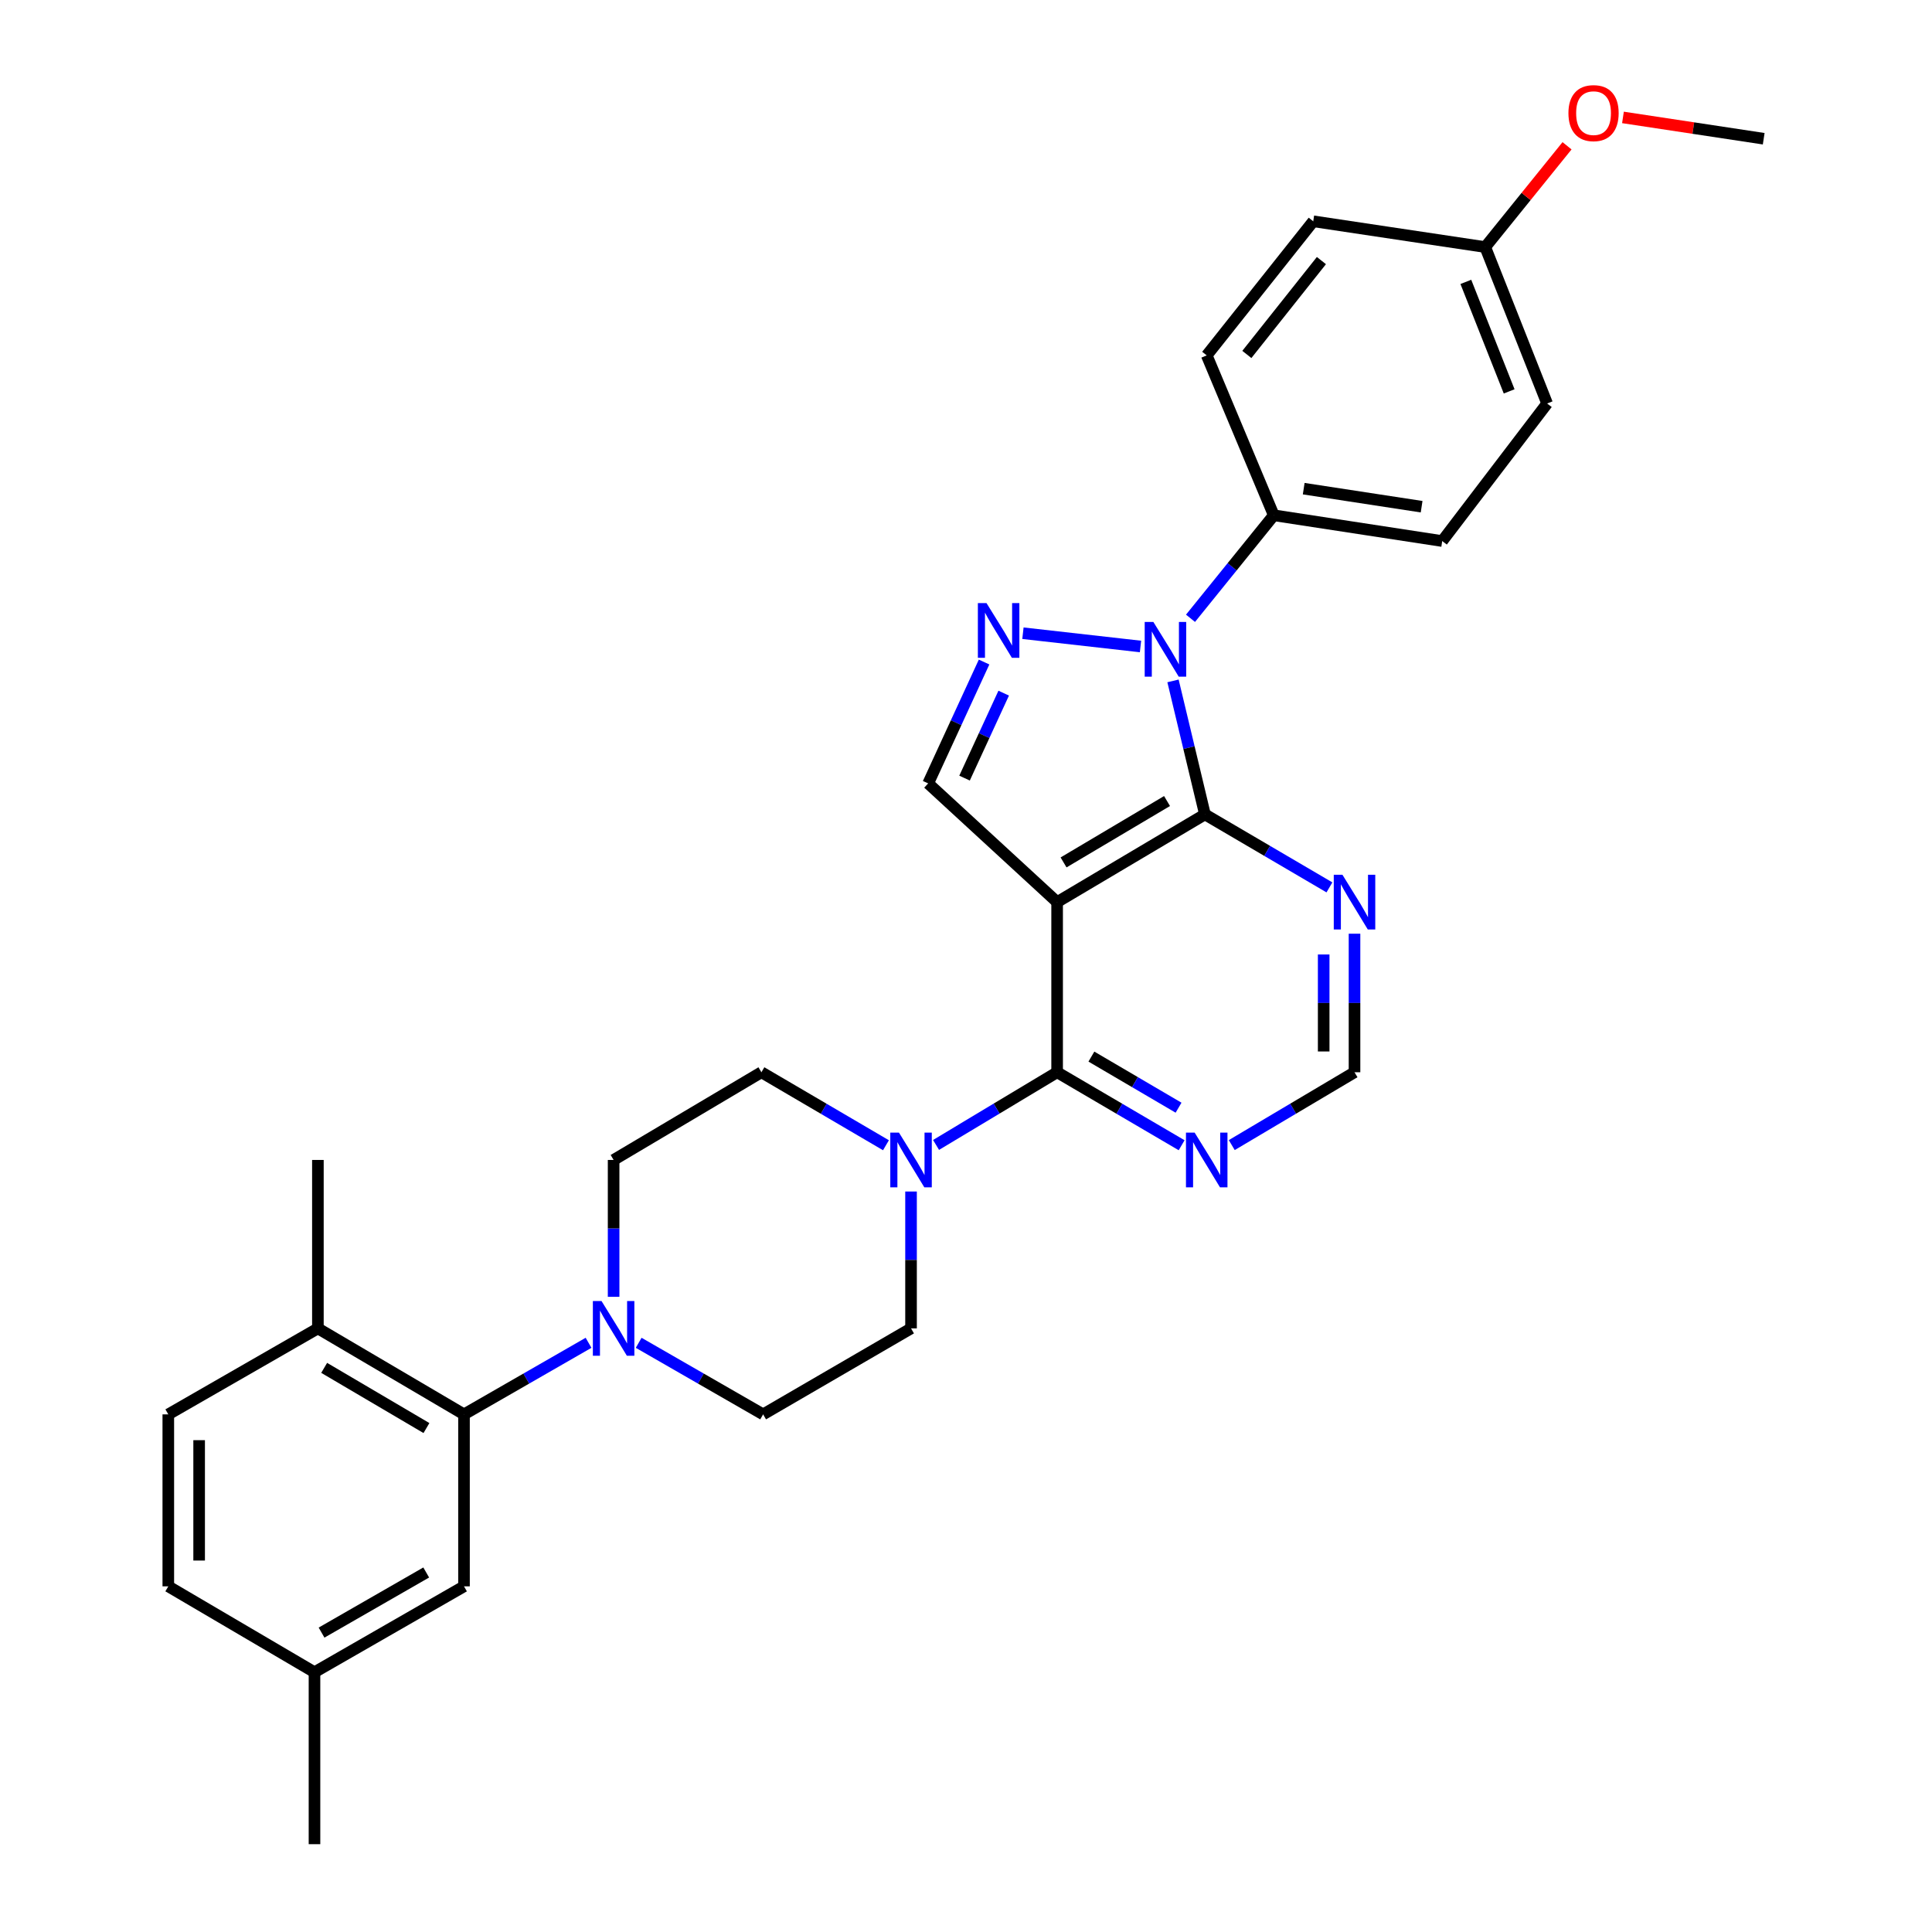 <?xml version='1.0' encoding='iso-8859-1'?>
<svg version='1.1' baseProfile='full'
              xmlns='http://www.w3.org/2000/svg'
                      xmlns:rdkit='http://www.rdkit.org/xml'
                      xmlns:xlink='http://www.w3.org/1999/xlink'
                  xml:space='preserve'
width='1000px' height='1000px' viewBox='0 0 1000 1000'>
<!-- END OF HEADER -->
<rect style='opacity:1.0;fill:#FFFFFF;stroke:none' width='1000' height='1000' x='0' y='0'> </rect>
<path class='bond-1' d='M 547.166,466.923 L 623.675,421.531' style='fill:none;fill-rule:evenodd;stroke:#000000;stroke-width:6px;stroke-linecap:butt;stroke-linejoin:miter;stroke-opacity:1' />
<path class='bond-1' d='M 550.498,446.387 L 604.054,414.612' style='fill:none;fill-rule:evenodd;stroke:#000000;stroke-width:6px;stroke-linecap:butt;stroke-linejoin:miter;stroke-opacity:1' />
<path class='bond-3' d='M 547.166,466.923 L 547.166,554.995' style='fill:none;fill-rule:evenodd;stroke:#000000;stroke-width:6px;stroke-linecap:butt;stroke-linejoin:miter;stroke-opacity:1' />
<path class='bond-4' d='M 547.166,466.923 L 480.412,405.49' style='fill:none;fill-rule:evenodd;stroke:#000000;stroke-width:6px;stroke-linecap:butt;stroke-linejoin:miter;stroke-opacity:1' />
<path class='bond-0' d='M 607.147,352.432 L 615.411,386.981' style='fill:none;fill-rule:evenodd;stroke:#0000FF;stroke-width:6px;stroke-linecap:butt;stroke-linejoin:miter;stroke-opacity:1' />
<path class='bond-0' d='M 615.411,386.981 L 623.675,421.531' style='fill:none;fill-rule:evenodd;stroke:#000000;stroke-width:6px;stroke-linecap:butt;stroke-linejoin:miter;stroke-opacity:1' />
<path class='bond-10' d='M 616.205,320.028 L 637.755,293.367' style='fill:none;fill-rule:evenodd;stroke:#0000FF;stroke-width:6px;stroke-linecap:butt;stroke-linejoin:miter;stroke-opacity:1' />
<path class='bond-10' d='M 637.755,293.367 L 659.304,266.705' style='fill:none;fill-rule:evenodd;stroke:#000000;stroke-width:6px;stroke-linecap:butt;stroke-linejoin:miter;stroke-opacity:1' />
<path class='bond-30' d='M 590.323,334.618 L 529.471,327.75' style='fill:none;fill-rule:evenodd;stroke:#0000FF;stroke-width:6px;stroke-linecap:butt;stroke-linejoin:miter;stroke-opacity:1' />
<path class='bond-7' d='M 623.675,421.531 L 655.894,440.421' style='fill:none;fill-rule:evenodd;stroke:#000000;stroke-width:6px;stroke-linecap:butt;stroke-linejoin:miter;stroke-opacity:1' />
<path class='bond-7' d='M 655.894,440.421 L 688.113,459.311' style='fill:none;fill-rule:evenodd;stroke:#0000FF;stroke-width:6px;stroke-linecap:butt;stroke-linejoin:miter;stroke-opacity:1' />
<path class='bond-2' d='M 509.356,342.669 L 494.884,374.079' style='fill:none;fill-rule:evenodd;stroke:#0000FF;stroke-width:6px;stroke-linecap:butt;stroke-linejoin:miter;stroke-opacity:1' />
<path class='bond-2' d='M 494.884,374.079 L 480.412,405.49' style='fill:none;fill-rule:evenodd;stroke:#000000;stroke-width:6px;stroke-linecap:butt;stroke-linejoin:miter;stroke-opacity:1' />
<path class='bond-2' d='M 519.511,358.771 L 509.38,380.758' style='fill:none;fill-rule:evenodd;stroke:#0000FF;stroke-width:6px;stroke-linecap:butt;stroke-linejoin:miter;stroke-opacity:1' />
<path class='bond-2' d='M 509.38,380.758 L 499.25,402.746' style='fill:none;fill-rule:evenodd;stroke:#000000;stroke-width:6px;stroke-linecap:butt;stroke-linejoin:miter;stroke-opacity:1' />
<path class='bond-5' d='M 547.166,554.995 L 515.832,573.806' style='fill:none;fill-rule:evenodd;stroke:#000000;stroke-width:6px;stroke-linecap:butt;stroke-linejoin:miter;stroke-opacity:1' />
<path class='bond-5' d='M 515.832,573.806 L 484.498,592.617' style='fill:none;fill-rule:evenodd;stroke:#0000FF;stroke-width:6px;stroke-linecap:butt;stroke-linejoin:miter;stroke-opacity:1' />
<path class='bond-9' d='M 547.166,554.995 L 579.389,573.886' style='fill:none;fill-rule:evenodd;stroke:#000000;stroke-width:6px;stroke-linecap:butt;stroke-linejoin:miter;stroke-opacity:1' />
<path class='bond-9' d='M 579.389,573.886 L 611.613,592.776' style='fill:none;fill-rule:evenodd;stroke:#0000FF;stroke-width:6px;stroke-linecap:butt;stroke-linejoin:miter;stroke-opacity:1' />
<path class='bond-9' d='M 564.905,546.892 L 587.462,560.116' style='fill:none;fill-rule:evenodd;stroke:#000000;stroke-width:6px;stroke-linecap:butt;stroke-linejoin:miter;stroke-opacity:1' />
<path class='bond-9' d='M 587.462,560.116 L 610.018,573.339' style='fill:none;fill-rule:evenodd;stroke:#0000FF;stroke-width:6px;stroke-linecap:butt;stroke-linejoin:miter;stroke-opacity:1' />
<path class='bond-13' d='M 458.569,592.778 L 426.337,573.886' style='fill:none;fill-rule:evenodd;stroke:#0000FF;stroke-width:6px;stroke-linecap:butt;stroke-linejoin:miter;stroke-opacity:1' />
<path class='bond-13' d='M 426.337,573.886 L 394.105,554.995' style='fill:none;fill-rule:evenodd;stroke:#000000;stroke-width:6px;stroke-linecap:butt;stroke-linejoin:miter;stroke-opacity:1' />
<path class='bond-14' d='M 471.553,616.727 L 471.553,652.15' style='fill:none;fill-rule:evenodd;stroke:#0000FF;stroke-width:6px;stroke-linecap:butt;stroke-linejoin:miter;stroke-opacity:1' />
<path class='bond-14' d='M 471.553,652.15 L 471.553,687.573' style='fill:none;fill-rule:evenodd;stroke:#000000;stroke-width:6px;stroke-linecap:butt;stroke-linejoin:miter;stroke-opacity:1' />
<path class='bond-6' d='M 330.577,695.033 L 362.784,713.556' style='fill:none;fill-rule:evenodd;stroke:#0000FF;stroke-width:6px;stroke-linecap:butt;stroke-linejoin:miter;stroke-opacity:1' />
<path class='bond-6' d='M 362.784,713.556 L 394.991,732.078' style='fill:none;fill-rule:evenodd;stroke:#000000;stroke-width:6px;stroke-linecap:butt;stroke-linejoin:miter;stroke-opacity:1' />
<path class='bond-8' d='M 304.632,695.028 L 272.399,713.553' style='fill:none;fill-rule:evenodd;stroke:#0000FF;stroke-width:6px;stroke-linecap:butt;stroke-linejoin:miter;stroke-opacity:1' />
<path class='bond-8' d='M 272.399,713.553 L 240.165,732.078' style='fill:none;fill-rule:evenodd;stroke:#000000;stroke-width:6px;stroke-linecap:butt;stroke-linejoin:miter;stroke-opacity:1' />
<path class='bond-32' d='M 317.605,671.233 L 317.605,635.81' style='fill:none;fill-rule:evenodd;stroke:#0000FF;stroke-width:6px;stroke-linecap:butt;stroke-linejoin:miter;stroke-opacity:1' />
<path class='bond-32' d='M 317.605,635.81 L 317.605,600.388' style='fill:none;fill-rule:evenodd;stroke:#000000;stroke-width:6px;stroke-linecap:butt;stroke-linejoin:miter;stroke-opacity:1' />
<path class='bond-31' d='M 701.096,483.285 L 701.096,519.14' style='fill:none;fill-rule:evenodd;stroke:#0000FF;stroke-width:6px;stroke-linecap:butt;stroke-linejoin:miter;stroke-opacity:1' />
<path class='bond-31' d='M 701.096,519.14 L 701.096,554.995' style='fill:none;fill-rule:evenodd;stroke:#000000;stroke-width:6px;stroke-linecap:butt;stroke-linejoin:miter;stroke-opacity:1' />
<path class='bond-31' d='M 685.135,494.042 L 685.135,519.14' style='fill:none;fill-rule:evenodd;stroke:#0000FF;stroke-width:6px;stroke-linecap:butt;stroke-linejoin:miter;stroke-opacity:1' />
<path class='bond-31' d='M 685.135,519.14 L 685.135,544.239' style='fill:none;fill-rule:evenodd;stroke:#000000;stroke-width:6px;stroke-linecap:butt;stroke-linejoin:miter;stroke-opacity:1' />
<path class='bond-12' d='M 240.165,732.078 L 164.544,687.573' style='fill:none;fill-rule:evenodd;stroke:#000000;stroke-width:6px;stroke-linecap:butt;stroke-linejoin:miter;stroke-opacity:1' />
<path class='bond-12' d='M 220.726,739.158 L 167.791,708.004' style='fill:none;fill-rule:evenodd;stroke:#000000;stroke-width:6px;stroke-linecap:butt;stroke-linejoin:miter;stroke-opacity:1' />
<path class='bond-17' d='M 240.165,732.078 L 240.165,821.09' style='fill:none;fill-rule:evenodd;stroke:#000000;stroke-width:6px;stroke-linecap:butt;stroke-linejoin:miter;stroke-opacity:1' />
<path class='bond-11' d='M 637.561,592.695 L 669.329,573.845' style='fill:none;fill-rule:evenodd;stroke:#0000FF;stroke-width:6px;stroke-linecap:butt;stroke-linejoin:miter;stroke-opacity:1' />
<path class='bond-11' d='M 669.329,573.845 L 701.096,554.995' style='fill:none;fill-rule:evenodd;stroke:#000000;stroke-width:6px;stroke-linecap:butt;stroke-linejoin:miter;stroke-opacity:1' />
<path class='bond-18' d='M 659.304,266.705 L 746.489,280.05' style='fill:none;fill-rule:evenodd;stroke:#000000;stroke-width:6px;stroke-linecap:butt;stroke-linejoin:miter;stroke-opacity:1' />
<path class='bond-18' d='M 674.797,252.929 L 735.826,262.271' style='fill:none;fill-rule:evenodd;stroke:#000000;stroke-width:6px;stroke-linecap:butt;stroke-linejoin:miter;stroke-opacity:1' />
<path class='bond-19' d='M 659.304,266.705 L 624.597,183.945' style='fill:none;fill-rule:evenodd;stroke:#000000;stroke-width:6px;stroke-linecap:butt;stroke-linejoin:miter;stroke-opacity:1' />
<path class='bond-20' d='M 164.544,687.573 L 87.113,732.078' style='fill:none;fill-rule:evenodd;stroke:#000000;stroke-width:6px;stroke-linecap:butt;stroke-linejoin:miter;stroke-opacity:1' />
<path class='bond-27' d='M 164.544,687.573 L 164.544,600.388' style='fill:none;fill-rule:evenodd;stroke:#000000;stroke-width:6px;stroke-linecap:butt;stroke-linejoin:miter;stroke-opacity:1' />
<path class='bond-15' d='M 394.105,554.995 L 317.605,600.388' style='fill:none;fill-rule:evenodd;stroke:#000000;stroke-width:6px;stroke-linecap:butt;stroke-linejoin:miter;stroke-opacity:1' />
<path class='bond-16' d='M 471.553,687.573 L 394.991,732.078' style='fill:none;fill-rule:evenodd;stroke:#000000;stroke-width:6px;stroke-linecap:butt;stroke-linejoin:miter;stroke-opacity:1' />
<path class='bond-21' d='M 240.165,821.09 L 162.779,865.543' style='fill:none;fill-rule:evenodd;stroke:#000000;stroke-width:6px;stroke-linecap:butt;stroke-linejoin:miter;stroke-opacity:1' />
<path class='bond-21' d='M 220.607,813.917 L 166.437,845.034' style='fill:none;fill-rule:evenodd;stroke:#000000;stroke-width:6px;stroke-linecap:butt;stroke-linejoin:miter;stroke-opacity:1' />
<path class='bond-25' d='M 746.489,280.05 L 800.785,208.853' style='fill:none;fill-rule:evenodd;stroke:#000000;stroke-width:6px;stroke-linecap:butt;stroke-linejoin:miter;stroke-opacity:1' />
<path class='bond-24' d='M 624.597,183.945 L 679.735,114.539' style='fill:none;fill-rule:evenodd;stroke:#000000;stroke-width:6px;stroke-linecap:butt;stroke-linejoin:miter;stroke-opacity:1' />
<path class='bond-24' d='M 645.365,183.462 L 683.962,134.878' style='fill:none;fill-rule:evenodd;stroke:#000000;stroke-width:6px;stroke-linecap:butt;stroke-linejoin:miter;stroke-opacity:1' />
<path class='bond-34' d='M 87.113,732.078 L 87.113,821.09' style='fill:none;fill-rule:evenodd;stroke:#000000;stroke-width:6px;stroke-linecap:butt;stroke-linejoin:miter;stroke-opacity:1' />
<path class='bond-34' d='M 103.074,745.43 L 103.074,807.738' style='fill:none;fill-rule:evenodd;stroke:#000000;stroke-width:6px;stroke-linecap:butt;stroke-linejoin:miter;stroke-opacity:1' />
<path class='bond-23' d='M 162.779,865.543 L 87.113,821.09' style='fill:none;fill-rule:evenodd;stroke:#000000;stroke-width:6px;stroke-linecap:butt;stroke-linejoin:miter;stroke-opacity:1' />
<path class='bond-28' d='M 162.779,865.543 L 162.779,954.545' style='fill:none;fill-rule:evenodd;stroke:#000000;stroke-width:6px;stroke-linecap:butt;stroke-linejoin:miter;stroke-opacity:1' />
<path class='bond-22' d='M 768.755,127.885 L 679.735,114.539' style='fill:none;fill-rule:evenodd;stroke:#000000;stroke-width:6px;stroke-linecap:butt;stroke-linejoin:miter;stroke-opacity:1' />
<path class='bond-26' d='M 768.755,127.885 L 789.924,101.673' style='fill:none;fill-rule:evenodd;stroke:#000000;stroke-width:6px;stroke-linecap:butt;stroke-linejoin:miter;stroke-opacity:1' />
<path class='bond-26' d='M 789.924,101.673 L 811.093,75.461' style='fill:none;fill-rule:evenodd;stroke:#FF0000;stroke-width:6px;stroke-linecap:butt;stroke-linejoin:miter;stroke-opacity:1' />
<path class='bond-33' d='M 768.755,127.885 L 800.785,208.853' style='fill:none;fill-rule:evenodd;stroke:#000000;stroke-width:6px;stroke-linecap:butt;stroke-linejoin:miter;stroke-opacity:1' />
<path class='bond-33' d='M 758.717,145.901 L 781.138,202.579' style='fill:none;fill-rule:evenodd;stroke:#000000;stroke-width:6px;stroke-linecap:butt;stroke-linejoin:miter;stroke-opacity:1' />
<path class='bond-29' d='M 840.042,60.776 L 876.465,66.291' style='fill:none;fill-rule:evenodd;stroke:#FF0000;stroke-width:6px;stroke-linecap:butt;stroke-linejoin:miter;stroke-opacity:1' />
<path class='bond-29' d='M 876.465,66.291 L 912.887,71.807' style='fill:none;fill-rule:evenodd;stroke:#000000;stroke-width:6px;stroke-linecap:butt;stroke-linejoin:miter;stroke-opacity:1' />
<path  class='atom-1' d='M 596.975 321.915
L 606.255 336.915
Q 607.175 338.395, 608.655 341.075
Q 610.135 343.755, 610.215 343.915
L 610.215 321.915
L 613.975 321.915
L 613.975 350.235
L 610.095 350.235
L 600.135 333.835
Q 598.975 331.915, 597.735 329.715
Q 596.535 327.515, 596.175 326.835
L 596.175 350.235
L 592.495 350.235
L 592.495 321.915
L 596.975 321.915
' fill='#0000FF'/>
<path  class='atom-3' d='M 510.624 312.17
L 519.904 327.17
Q 520.824 328.65, 522.304 331.33
Q 523.784 334.01, 523.864 334.17
L 523.864 312.17
L 527.624 312.17
L 527.624 340.49
L 523.744 340.49
L 513.784 324.09
Q 512.624 322.17, 511.384 319.97
Q 510.184 317.77, 509.824 317.09
L 509.824 340.49
L 506.144 340.49
L 506.144 312.17
L 510.624 312.17
' fill='#0000FF'/>
<path  class='atom-6' d='M 465.293 586.228
L 474.573 601.228
Q 475.493 602.708, 476.973 605.388
Q 478.453 608.068, 478.533 608.228
L 478.533 586.228
L 482.293 586.228
L 482.293 614.548
L 478.413 614.548
L 468.453 598.148
Q 467.293 596.228, 466.053 594.028
Q 464.853 591.828, 464.493 591.148
L 464.493 614.548
L 460.813 614.548
L 460.813 586.228
L 465.293 586.228
' fill='#0000FF'/>
<path  class='atom-7' d='M 311.345 673.413
L 320.625 688.413
Q 321.545 689.893, 323.025 692.573
Q 324.505 695.253, 324.585 695.413
L 324.585 673.413
L 328.345 673.413
L 328.345 701.733
L 324.465 701.733
L 314.505 685.333
Q 313.345 683.413, 312.105 681.213
Q 310.905 679.013, 310.545 678.333
L 310.545 701.733
L 306.865 701.733
L 306.865 673.413
L 311.345 673.413
' fill='#0000FF'/>
<path  class='atom-8' d='M 694.836 452.763
L 704.116 467.763
Q 705.036 469.243, 706.516 471.923
Q 707.996 474.603, 708.076 474.763
L 708.076 452.763
L 711.836 452.763
L 711.836 481.083
L 707.956 481.083
L 697.996 464.683
Q 696.836 462.763, 695.596 460.563
Q 694.396 458.363, 694.036 457.683
L 694.036 481.083
L 690.356 481.083
L 690.356 452.763
L 694.836 452.763
' fill='#0000FF'/>
<path  class='atom-10' d='M 618.337 586.228
L 627.617 601.228
Q 628.537 602.708, 630.017 605.388
Q 631.497 608.068, 631.577 608.228
L 631.577 586.228
L 635.337 586.228
L 635.337 614.548
L 631.457 614.548
L 621.497 598.148
Q 620.337 596.228, 619.097 594.028
Q 617.897 591.828, 617.537 591.148
L 617.537 614.548
L 613.857 614.548
L 613.857 586.228
L 618.337 586.228
' fill='#0000FF'/>
<path  class='atom-27' d='M 811.815 58.55
Q 811.815 51.75, 815.175 47.95
Q 818.535 44.15, 824.815 44.15
Q 831.095 44.15, 834.455 47.95
Q 837.815 51.75, 837.815 58.55
Q 837.815 65.43, 834.415 69.35
Q 831.015 73.23, 824.815 73.23
Q 818.575 73.23, 815.175 69.35
Q 811.815 65.47, 811.815 58.55
M 824.815 70.03
Q 829.135 70.03, 831.455 67.15
Q 833.815 64.23, 833.815 58.55
Q 833.815 52.99, 831.455 50.19
Q 829.135 47.35, 824.815 47.35
Q 820.495 47.35, 818.135 50.15
Q 815.815 52.95, 815.815 58.55
Q 815.815 64.27, 818.135 67.15
Q 820.495 70.03, 824.815 70.03
' fill='#FF0000'/>
</svg>
